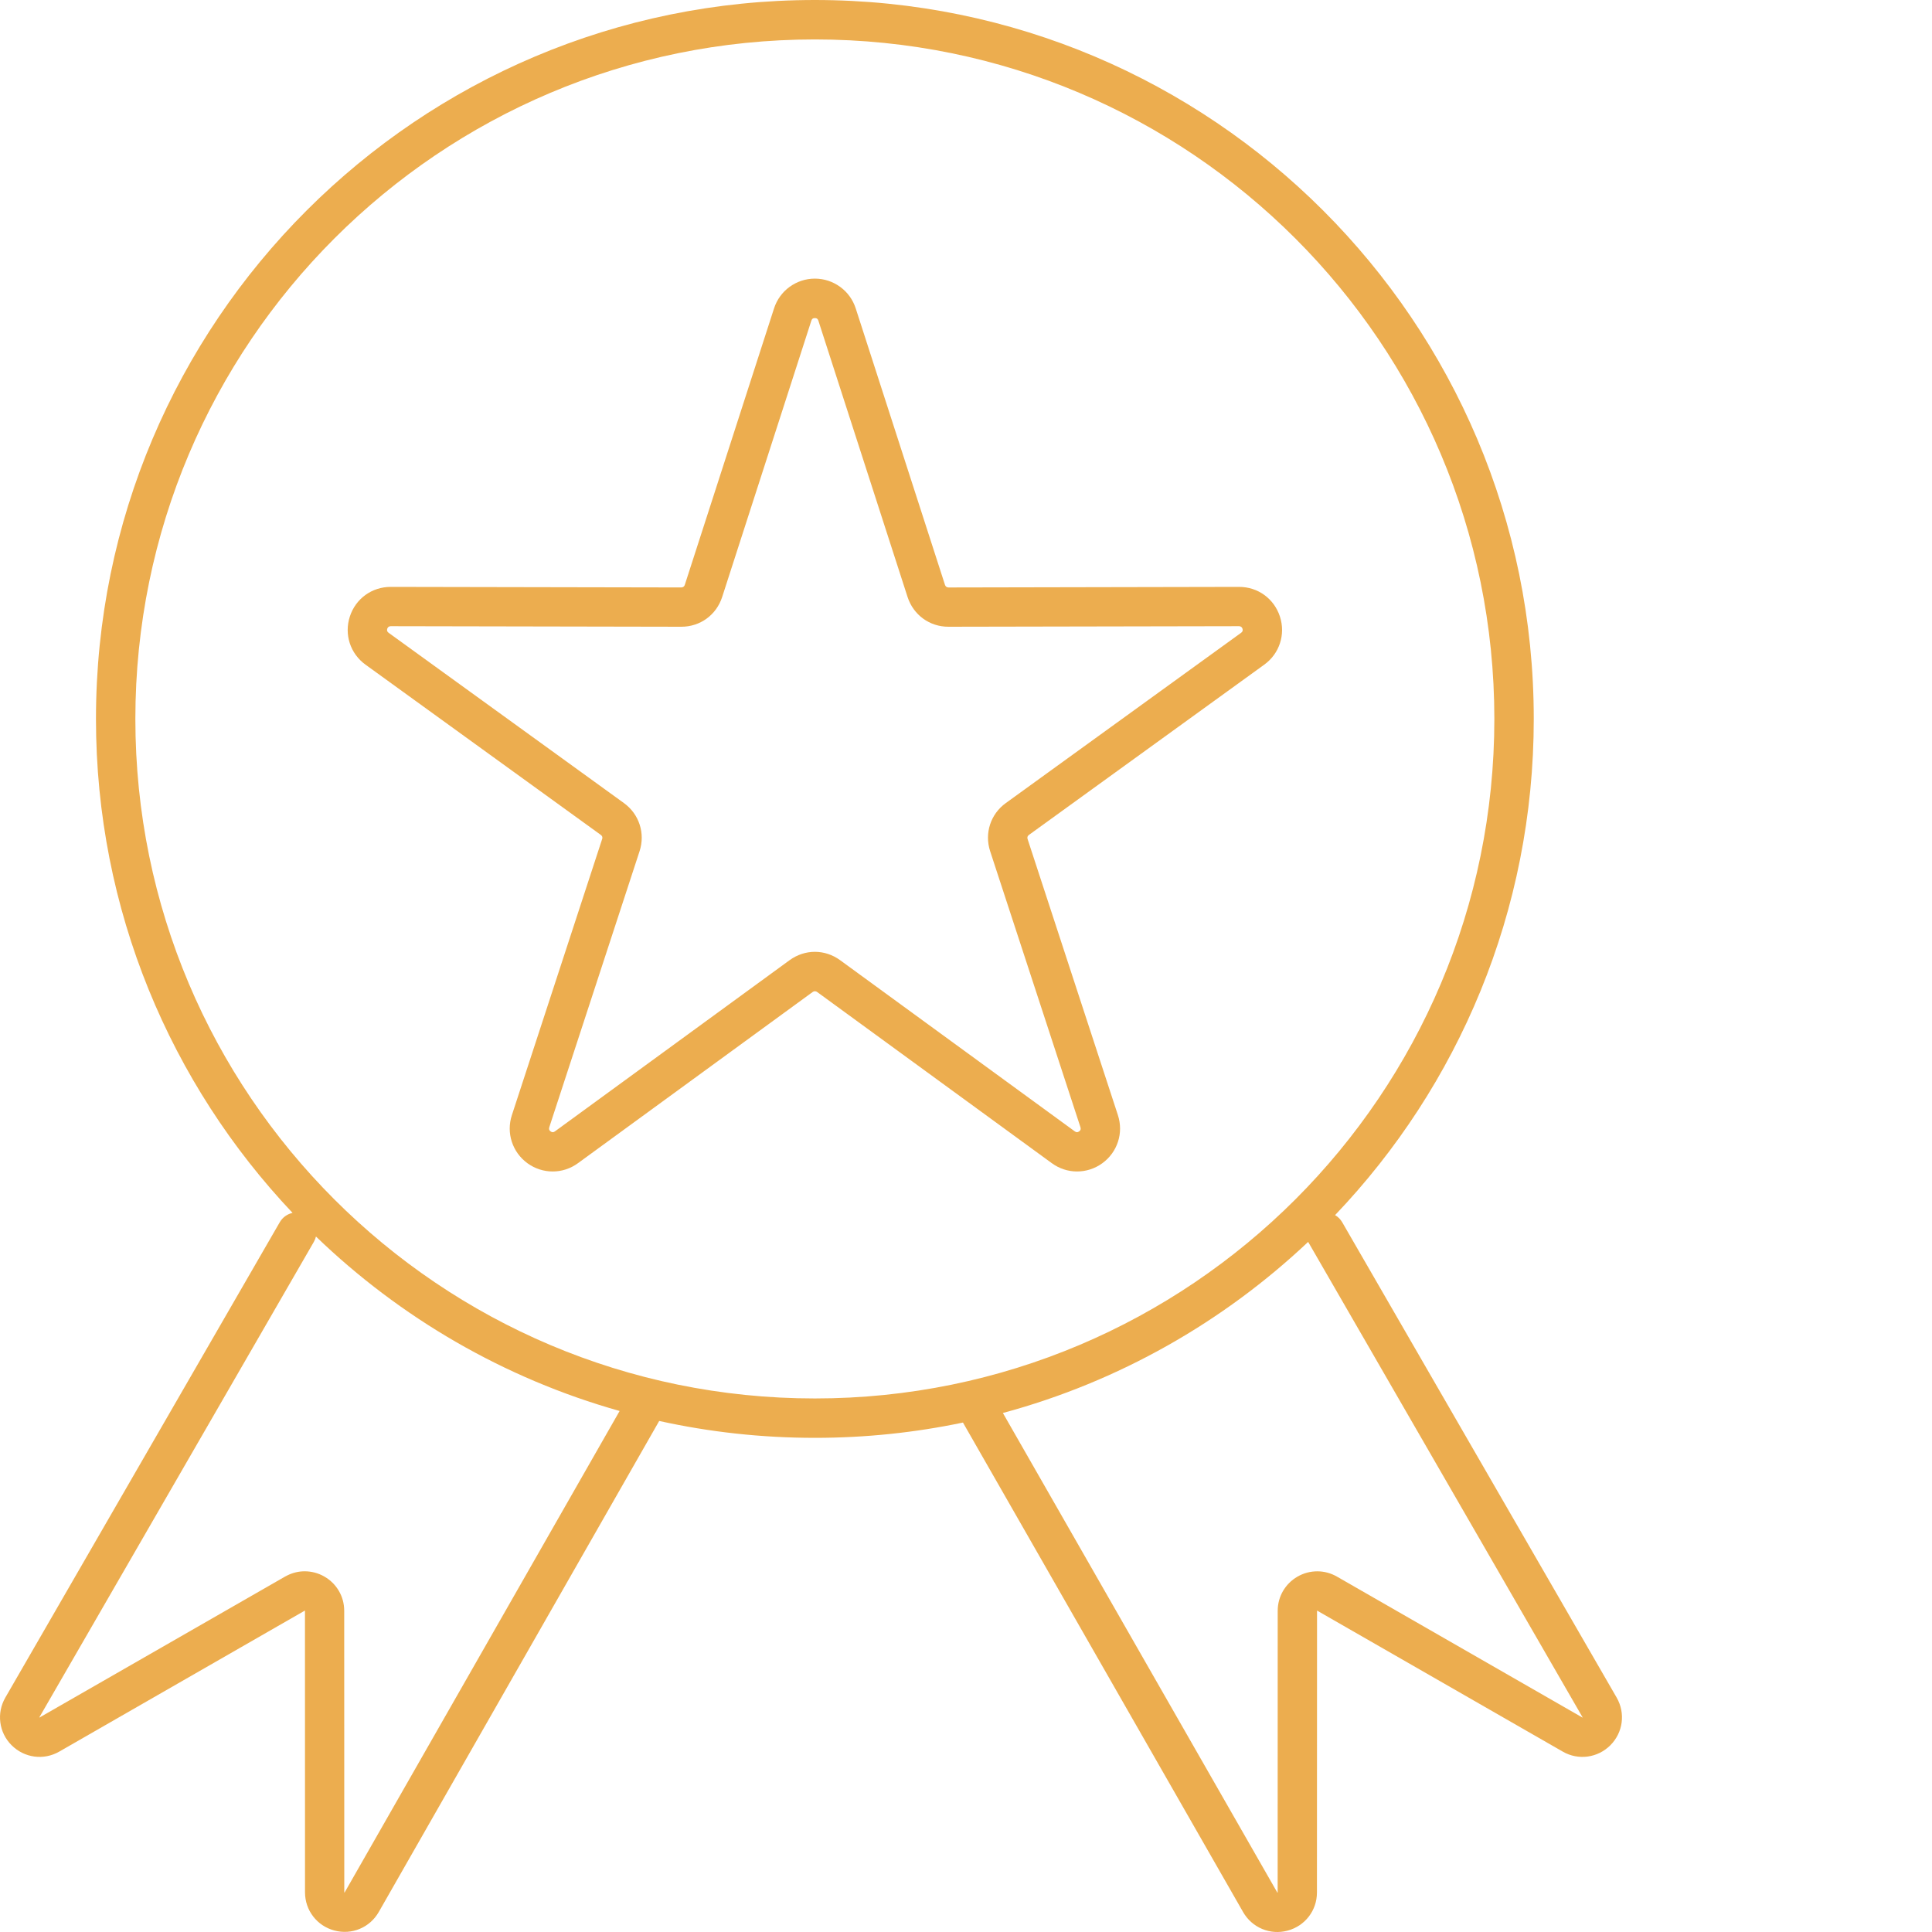 <svg width="80" height="80" viewBox="0 0 80 80" fill="none" xmlns="http://www.w3.org/2000/svg">
<path fill-rule="evenodd" clip-rule="evenodd" d="M33.742 0C41.962 0 49.404 3.332 54.791 8.719C60.178 14.107 63.51 21.549 63.51 29.769C63.51 37.736 60.381 44.972 55.283 50.315C55.402 50.384 55.504 50.483 55.577 50.609L66.941 70.291C67.127 70.614 67.194 70.975 67.149 71.323C67.103 71.671 66.945 72.002 66.684 72.265C66.42 72.529 66.089 72.688 65.739 72.735C65.391 72.781 65.031 72.716 64.711 72.531L54.549 66.698C54.541 66.693 54.547 66.691 54.543 66.691C54.538 66.691 54.546 66.692 54.541 66.696C54.535 66.7 54.536 66.691 54.535 66.695C54.535 66.695 54.536 66.696 54.536 66.702L54.532 78.362C54.532 78.737 54.409 79.083 54.194 79.362C53.98 79.64 53.677 79.847 53.315 79.944C52.955 80.04 52.589 80.01 52.266 79.875C51.94 79.739 51.66 79.499 51.474 79.174L39.874 58.905C37.895 59.32 35.844 59.538 33.742 59.538C31.528 59.538 29.372 59.297 27.296 58.839L15.687 79.166C15.501 79.493 15.222 79.734 14.896 79.87C14.574 80.005 14.209 80.034 13.848 79.939C13.486 79.843 13.182 79.635 12.968 79.356C12.753 79.078 12.63 78.73 12.63 78.356L12.628 66.701C12.628 66.695 12.629 66.694 12.629 66.694C12.626 66.69 12.629 66.699 12.622 66.695L12.62 66.693L2.452 72.531C2.131 72.715 1.771 72.781 1.424 72.735C1.074 72.688 0.742 72.529 0.479 72.265C0.216 72.003 0.059 71.671 0.014 71.323C-0.032 70.975 0.035 70.614 0.222 70.291L11.585 50.609C11.704 50.404 11.899 50.27 12.114 50.223C7.068 44.889 3.974 37.69 3.974 29.769C3.974 21.548 7.306 14.106 12.693 8.719C18.079 3.332 25.522 0 33.742 0ZM35.435 12.774C35.316 12.404 35.088 12.096 34.79 11.879C34.49 11.661 34.128 11.537 33.742 11.537C33.356 11.537 32.995 11.661 32.694 11.879C32.397 12.096 32.169 12.403 32.05 12.774L28.355 24.221C28.344 24.253 28.325 24.279 28.302 24.296C28.277 24.314 28.245 24.325 28.209 24.325L16.181 24.302C15.79 24.301 15.428 24.422 15.132 24.636C14.835 24.851 14.606 25.159 14.486 25.53C14.366 25.9 14.37 26.283 14.483 26.632C14.597 26.982 14.819 27.294 15.135 27.522L24.88 34.573C24.909 34.595 24.93 34.621 24.938 34.648C24.947 34.675 24.946 34.708 24.934 34.742L21.196 46.175C21.075 46.543 21.079 46.925 21.192 47.274C21.306 47.626 21.528 47.94 21.842 48.168C22.155 48.395 22.52 48.509 22.889 48.508C23.256 48.508 23.62 48.393 23.935 48.163L33.653 41.075C33.679 41.055 33.711 41.045 33.743 41.045C33.776 41.045 33.807 41.055 33.834 41.075L43.551 48.163C43.865 48.393 44.23 48.508 44.597 48.508C44.966 48.508 45.331 48.395 45.643 48.168C45.958 47.94 46.18 47.626 46.294 47.274C46.407 46.926 46.41 46.544 46.29 46.175L42.55 34.742C42.539 34.708 42.538 34.675 42.547 34.648C42.556 34.621 42.576 34.595 42.605 34.573L52.35 27.522C52.666 27.293 52.888 26.982 53.001 26.632C53.115 26.284 53.119 25.9 52.999 25.53C52.878 25.159 52.65 24.852 52.353 24.636C52.057 24.422 51.695 24.301 51.305 24.302L39.276 24.326C39.241 24.326 39.209 24.315 39.184 24.297C39.16 24.28 39.142 24.254 39.131 24.222L35.435 12.774ZM37.58 24.719L33.885 13.272C33.873 13.237 33.855 13.21 33.833 13.194C33.813 13.18 33.781 13.171 33.742 13.171C33.701 13.171 33.67 13.179 33.65 13.194C33.628 13.21 33.61 13.237 33.598 13.272L29.904 24.719C29.783 25.093 29.555 25.401 29.258 25.617C28.962 25.832 28.599 25.953 28.208 25.952L16.18 25.929C16.145 25.929 16.113 25.939 16.088 25.957C16.064 25.974 16.046 26.001 16.035 26.034C16.024 26.068 16.023 26.101 16.032 26.128C16.041 26.155 16.061 26.18 16.09 26.201L25.835 33.253C26.151 33.481 26.373 33.794 26.486 34.143C26.6 34.493 26.604 34.876 26.483 35.247L22.744 46.679C22.733 46.716 22.732 46.749 22.741 46.777C22.749 46.801 22.769 46.826 22.798 46.848C22.829 46.871 22.861 46.882 22.888 46.882C22.916 46.882 22.948 46.871 22.977 46.849L32.694 39.76C33.013 39.528 33.378 39.413 33.742 39.413C34.106 39.413 34.471 39.528 34.789 39.76L44.507 46.849C44.536 46.871 44.568 46.882 44.596 46.882C44.623 46.882 44.654 46.87 44.686 46.848C44.715 46.826 44.735 46.801 44.743 46.777C44.752 46.749 44.751 46.715 44.74 46.679L41 35.247C40.879 34.877 40.883 34.493 40.996 34.143C41.11 33.793 41.332 33.481 41.649 33.253L51.394 26.201C51.423 26.18 51.443 26.154 51.452 26.128C51.461 26.101 51.461 26.068 51.449 26.034C51.438 26 51.42 25.974 51.396 25.957C51.372 25.939 51.34 25.928 51.305 25.929L39.276 25.952C38.885 25.953 38.522 25.832 38.227 25.617C37.93 25.401 37.701 25.093 37.58 24.719ZM25.657 58.426C20.867 57.077 16.567 54.56 13.083 51.202C13.065 51.279 13.035 51.354 12.994 51.426L1.631 71.108C1.628 71.112 1.627 71.112 1.627 71.112C1.627 71.112 1.629 71.113 1.633 71.117C1.636 71.12 1.632 71.121 1.634 71.121L1.642 71.115L11.805 65.282C11.831 65.266 11.858 65.253 11.886 65.24C12.12 65.122 12.369 65.063 12.62 65.064C12.904 65.065 13.183 65.138 13.438 65.286C13.693 65.433 13.895 65.639 14.037 65.885C14.178 66.129 14.253 66.407 14.253 66.702L14.256 78.362L14.261 78.364C14.266 78.366 14.27 78.365 14.27 78.365V78.363L25.657 58.426ZM54.167 51.425C50.653 54.741 46.33 57.212 41.527 58.509L52.891 78.366C52.894 78.37 52.889 78.37 52.891 78.37C52.891 78.37 52.896 78.37 52.9 78.369L52.906 78.368L52.905 78.363L52.907 66.703C52.907 66.407 52.983 66.13 53.123 65.886C53.266 65.64 53.469 65.434 53.722 65.287C53.978 65.139 54.256 65.066 54.541 65.065C54.825 65.064 55.103 65.137 55.357 65.282L65.519 71.116L65.526 71.121C65.528 71.121 65.525 71.121 65.527 71.118C65.532 71.113 65.534 71.113 65.534 71.113C65.534 71.113 65.533 71.112 65.53 71.109L54.168 51.425L54.167 51.425ZM53.637 9.873C48.545 4.782 41.512 1.633 33.742 1.633C25.971 1.633 18.938 4.782 13.846 9.874C8.754 14.966 5.605 22 5.605 29.77C5.605 37.54 8.754 44.574 13.846 49.666C18.938 54.757 25.971 57.907 33.742 57.907C41.511 57.907 48.545 54.757 53.637 49.666C58.729 44.574 61.878 37.54 61.878 29.77C61.878 22 58.729 14.965 53.637 9.873Z" fill="#ECAD4F"/>
</svg>
